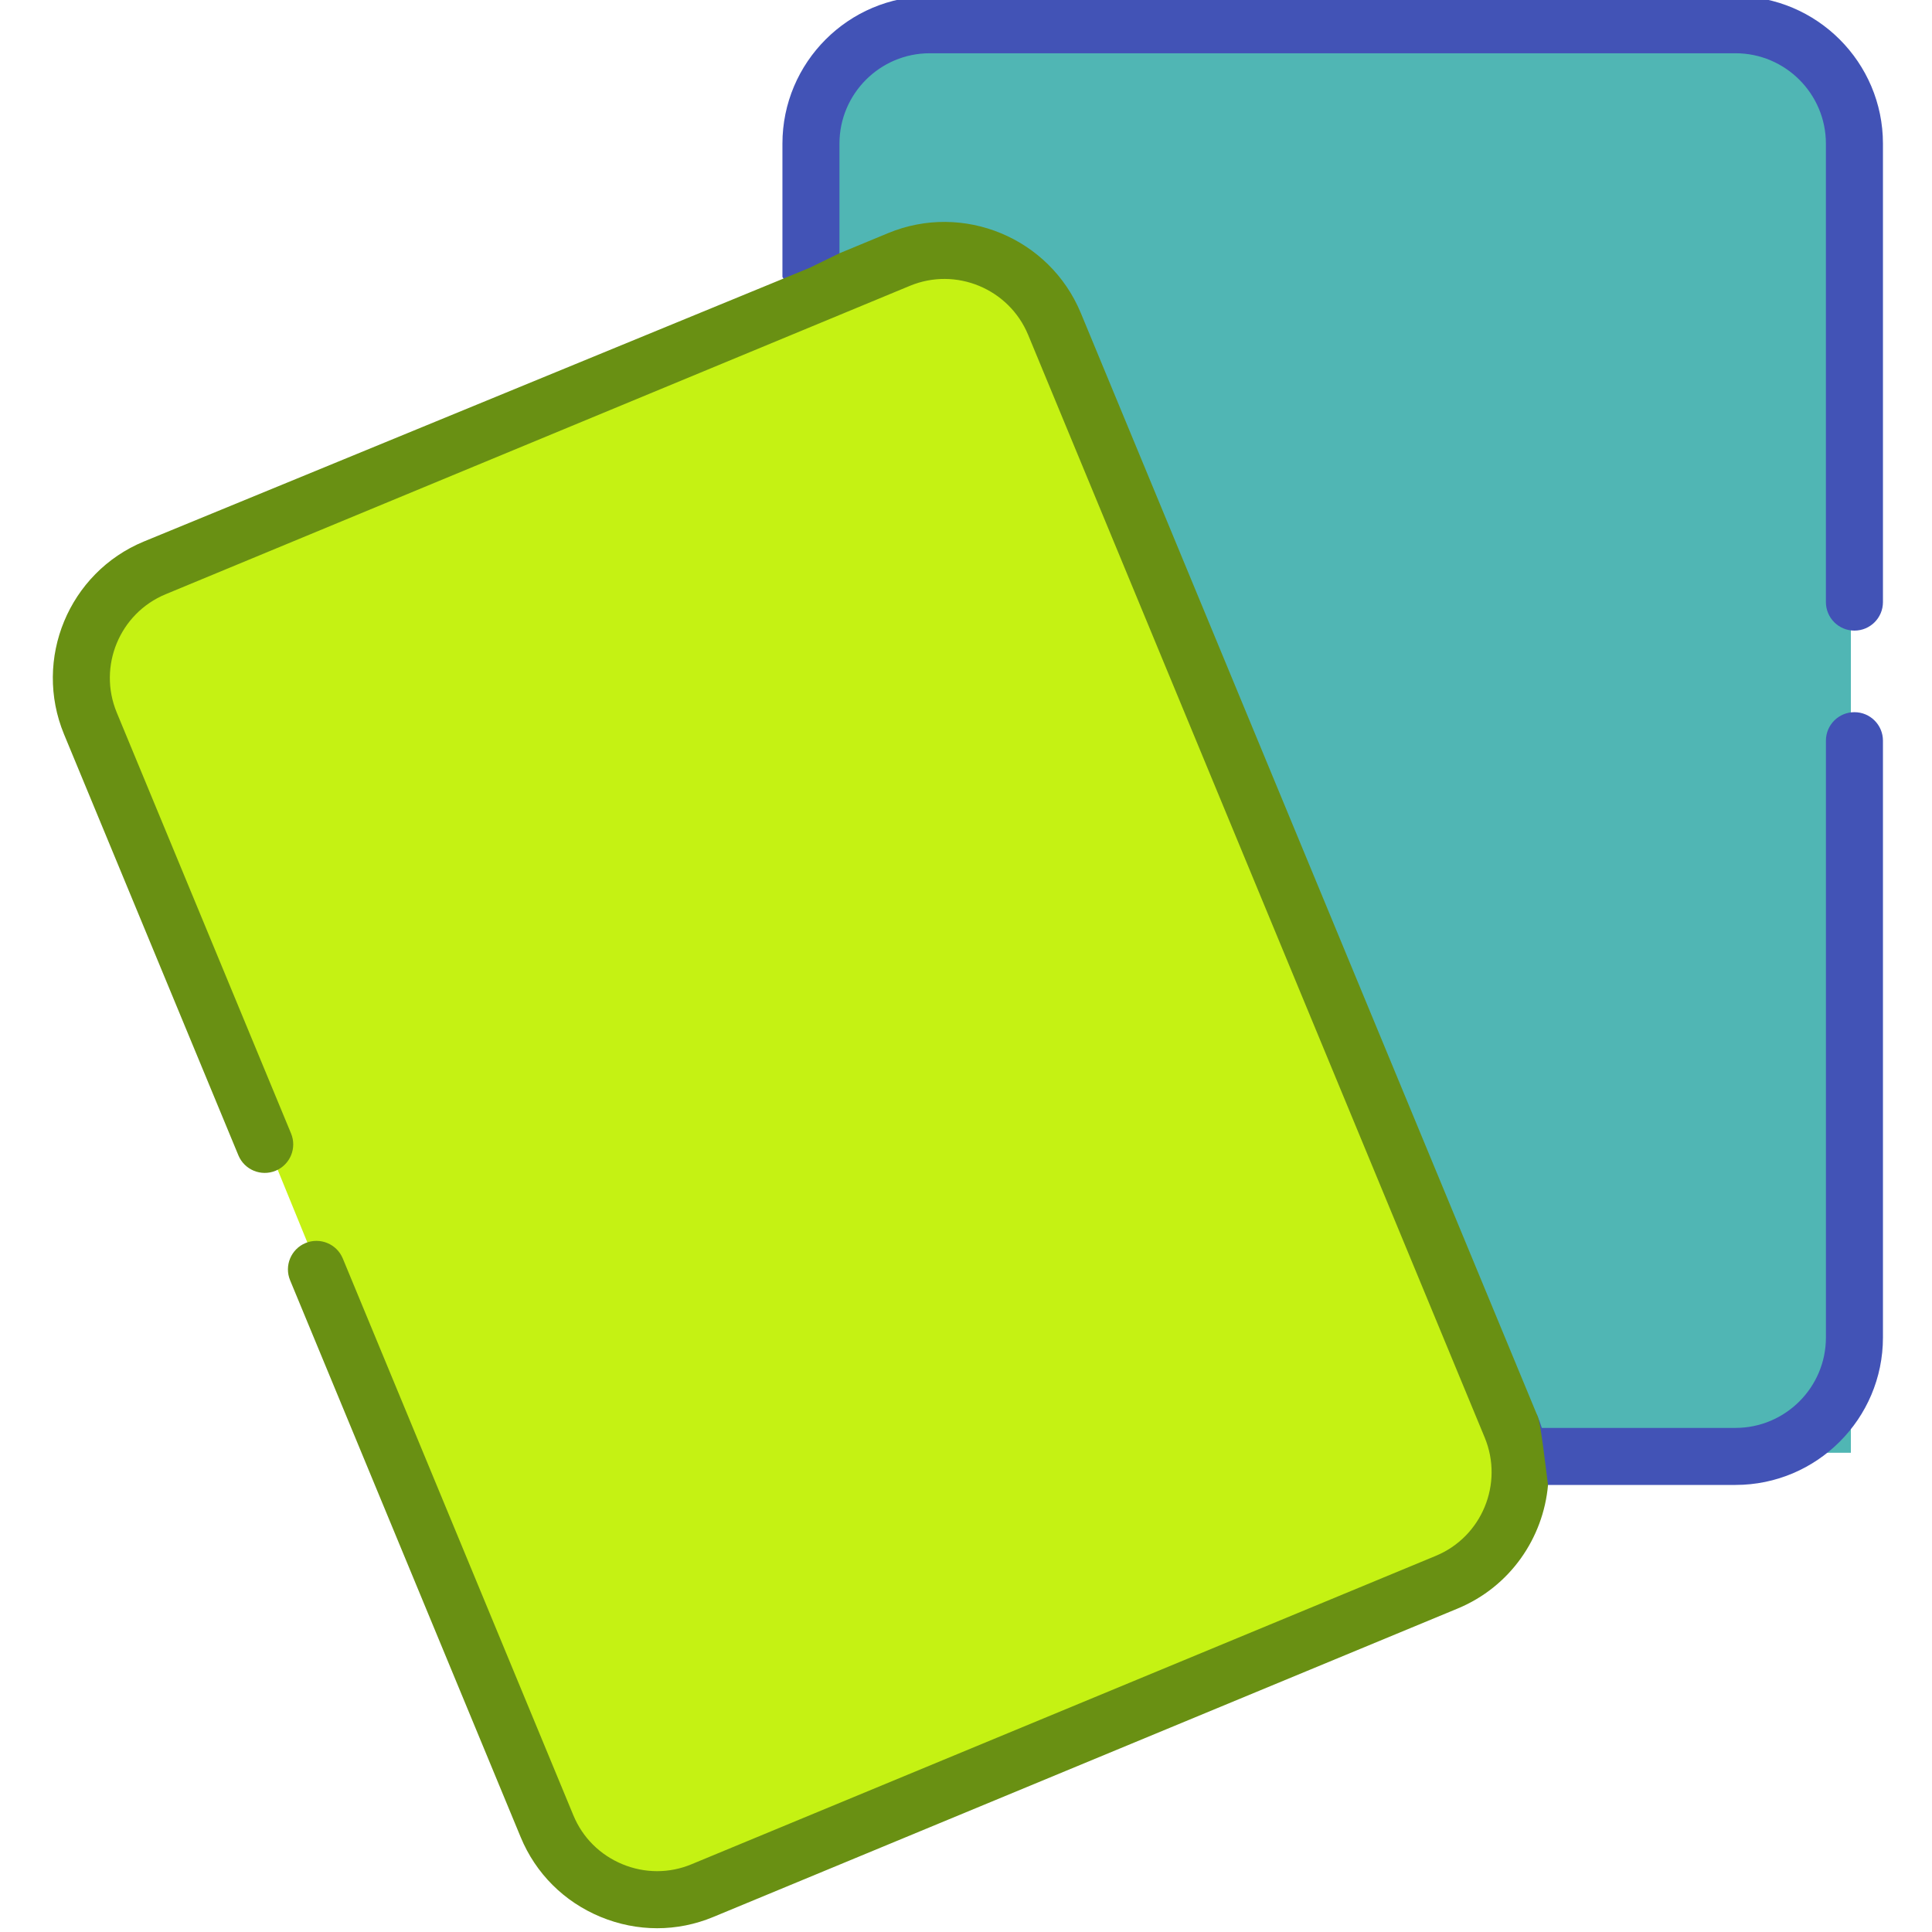 <svg height="511" viewBox="-13 1 511 511.999" width="511" xmlns="http://www.w3.org/2000/svg">
  <path fill="#50B6B4"
        d="M 206 14 V 378 V 386 H 474 H 477 V 25 L 451 7"/>
  <path fill="#4253B6"
        d="M 477.941 168.117 C 482.117 168.117 485.5 164.734 485.5 160.562 V 39.07 C 485.5 17.527 467.965 0 446.414 0 H 232.91 C 211.371 0 193.852 17.527 193.852 39.07 V 74.387 L 379.969 381.977 C 387 394 386 394 396.742 394.523 H 446.414 C 467.965 394.523 485.5 376.996 485.5 355.453 V 197.289 C 485.5 193.117 482.117 189.734 477.941 189.734 C 473.769 189.734 470.387 193.117 470.387 197.289 V 355.453 C 470.387 368.664 459.633 379.41 446.414 379.41 H 395.094 C 394.754 378.336 394.375 377.262 393.934 376.199 L 208.965 68.121 V 39.07 C 208.965 25.859 219.703 15.113 232.906 15.113 H 446.414 C 459.629 15.113 470.383 25.859 470.383 39.07 V 160.562 C 470.387 164.738 473.769 168.117 477.941 168.117 Z"/>
  <path fill="#C5F213"
        d="  M 230 69 L 17 158 L 7 181 L 134 492 L 159 506 L 172 502 L 376 416 L 390 400 L 389 382 L 262 80 L 243 68 L 230 69"/>
  <path fill="#699013"
        d="M 201 72 V 72 L 24.609 144.512 C 4.719 152.754 -4.766 175.664 3.469 195.59 L 49.672 307.164 C 51.266 311.019 55.688 312.852 59.543 311.258 C 63.398 309.66 65.231 305.238 63.633 301.383 L 17.434 189.816 C 12.383 177.59 18.195 163.531 30.395 158.477 L 227.641 76.742 C 239.836 71.691 253.883 77.516 258.957 89.715 L 379.969 381.977 C 385.019 394.199 379.207 408.258 367.008 413.312 L 169.75 495.051 C 163.879 497.492 157.379 497.488 151.441 495.031 C 145.5 492.57 140.887 487.973 138.449 482.074 L 77.344 334.512 C 75.75 330.656 71.328 328.824 67.473 330.418 C 63.617 332.016 61.785 336.438 63.383 340.293 L 124.481 487.852 C 128.461 497.481 135.984 504.988 145.664 508.996 C 150.508 510.996 155.582 512 160.648 512 C 165.707 512 170.754 511.004 175.547 509.008 L 372.793 427.277 C 386.695 421.516 395.504 408.59 396.742 394.523 C 394.754 378.336 394.375 377.262 393.934 376.199 L 352.531 276.207 L 300.832 151.344 L 272.914 83.922 C 264.644 64.027 241.738 54.543 221.856 62.781 L 208.965 68.121 Z"/>

</svg>